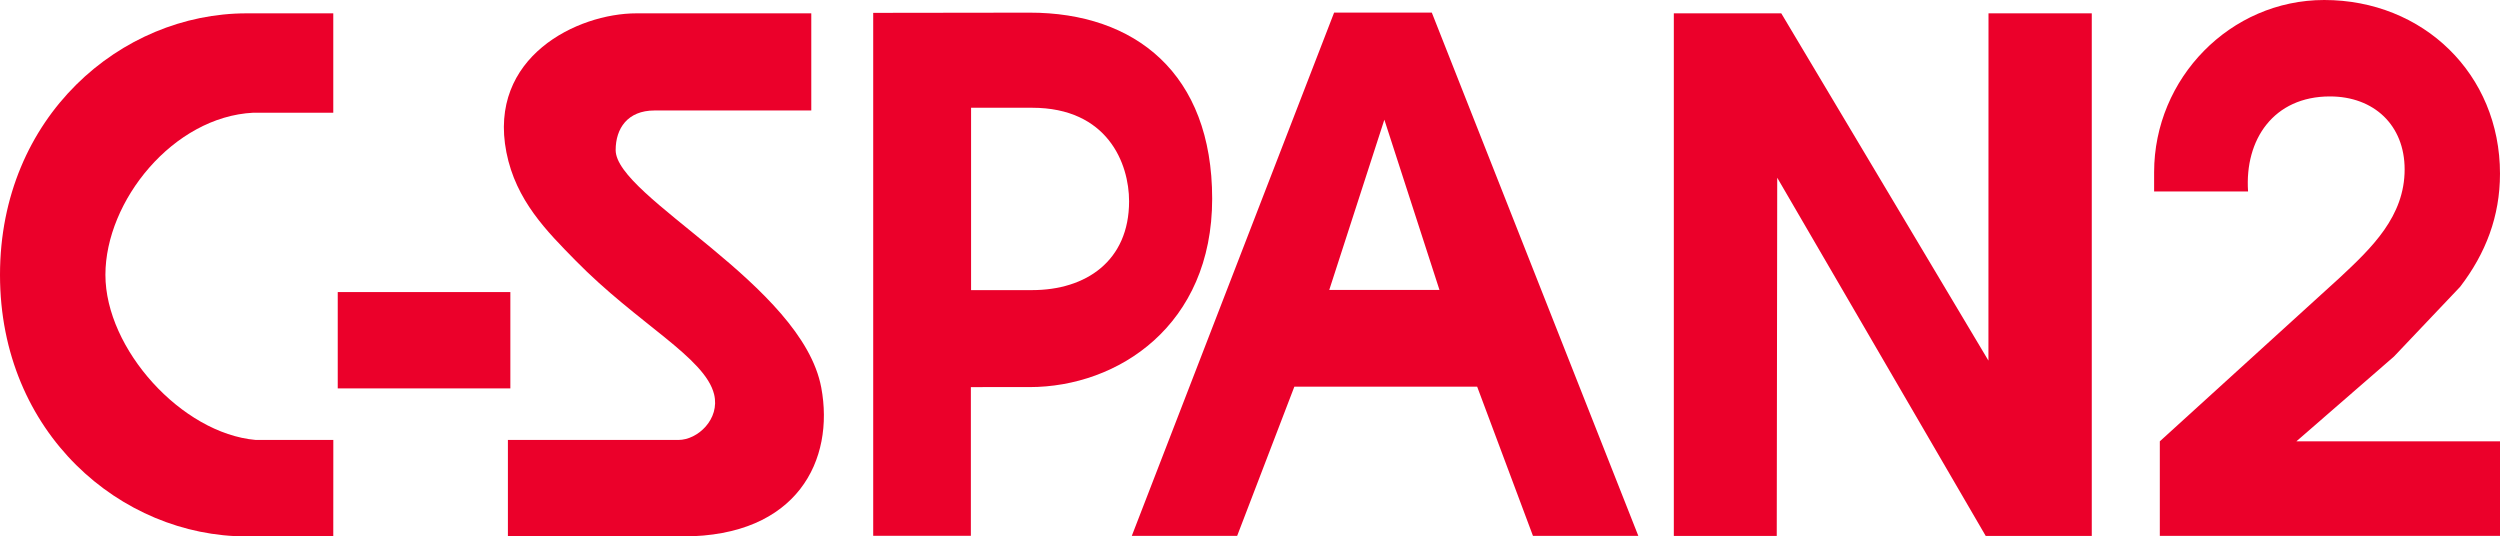 <?xml version="1.0" encoding="UTF-8" standalone="no"?>
<!-- Created with Inkscape (http://www.inkscape.org/) -->

<svg
   width="264.583mm"
   height="56.771mm"
   viewBox="0 0 264.583 56.771"
   version="1.1"
   id="svg1"
   xmlns="http://www.w3.org/2000/svg"
   xmlns:svg="http://www.w3.org/2000/svg">
  <defs
     id="defs1" />
  <path
     id="path1"
     d="M 35.272,1.412 H 26.098 C 12.812,1.412 0,12.325 0,29.091 0,45.858 12.812,56.771 26.098,56.771 h 9.174 l 0.005,-10.209 H 27.068 C 19.213,45.87 11.156,36.921 11.156,29.091 c 0,-7.829 7.18,-16.737 15.649,-17.162 h 8.467 v -10.518 0"
     style="fill:#eb002a;fill-opacity:1;fill-rule:nonzero;stroke:none;stroke-width:0.098" />
  <path
     id="path2"
     d="m 177.147,56.72 h 10.892 l 0.05,-37.912 22.066,37.912 h 11.224 V 1.412 h -10.929 l -0.008,36.752 -21.924,-36.752 h -11.372 v 55.308 0"
     style="fill:#eb002a;fill-opacity:1;fill-rule:nonzero;stroke:none;stroke-width:0.098" />
  <path
     id="path3"
     d="m 54.013,41.107 v -10.194 H 35.744 v 10.194 h 18.269 v 0"
     style="fill:#eb002a;fill-opacity:1;fill-rule:nonzero;stroke:none;stroke-width:0.098" />
  <path
     id="path4"
     d="M 85.861,1.412 H 67.355 c -6.248,0 -15.747,4.622 -13.761,14.71 1.008,5.119 4.305,8.375 7.293,11.426 6.592,6.73 13.744,10.284 14.692,14.197 0.631,2.602 -1.729,4.817 -3.785,4.817 H 53.753 v 10.209 h 18.506 c 12.179,0 16.08,-8.127 14.659,-15.747 C 84.888,30.132 65.157,20.867 65.157,15.884 c 0,-2.293 1.265,-4.191 4.112,-4.191 h 16.592 v -10.281 0"
     style="fill:#eb002a;fill-opacity:1;fill-rule:nonzero;stroke:none;stroke-width:0.098" />
  <path
     id="path5"
     d="m 92.414,1.361 16.538,-0.022 c 11.181,-0.014 19.336,6.435 19.336,19.691 0,13.406 -9.96,19.936 -19.336,19.937 l -6.202,10e-4 V 56.707 H 92.414 Z m 10.358,10.043 h 6.458 c 7.998,0 10.265,5.908 10.265,9.896 0,6.325 -4.573,9.404 -10.265,9.404 h -6.458 v -19.299 0"
     style="fill:#eb002a;fill-opacity:1;fill-rule:evenodd;stroke:none;stroke-width:0.098" />
  <path
     id="path6"
     d="m 119.781,56.716 h 11.15 l 6.055,-15.794 h 19.347 L 162.24,56.716 h 11.15 L 151.532,1.333 h -10.338 z m 20.897,-26.028 5.833,-18.02 5.834,18.02 h -11.668 v 0"
     style="fill:#eb002a;fill-opacity:1;fill-rule:evenodd;stroke:none;stroke-width:0.098" />
  <path
     id="path7"
     d="m 228.579,56.716 h 36.004 V 46.707 h -21.549 l 10.325,-8.972 7.004,-7.381 c 2.712,-3.54 4.219,-7.457 4.219,-11.976 C 264.583,7.833 256.448,0 245.979,0 236.036,0 227.977,8.285 227.977,18.227 v 2.034 h 9.943 c -0.377,-5.499 2.712,-10.055 8.662,-10.055 4.67,0 7.908,3.051 7.908,7.721 0,4.971 -3.464,8.285 -6.853,11.448 l -19.057,17.332 v 10.009 0"
     style="fill:#eb002a;fill-opacity:1;fill-rule:nonzero;stroke:none;stroke-width:0.098" />
</svg>
